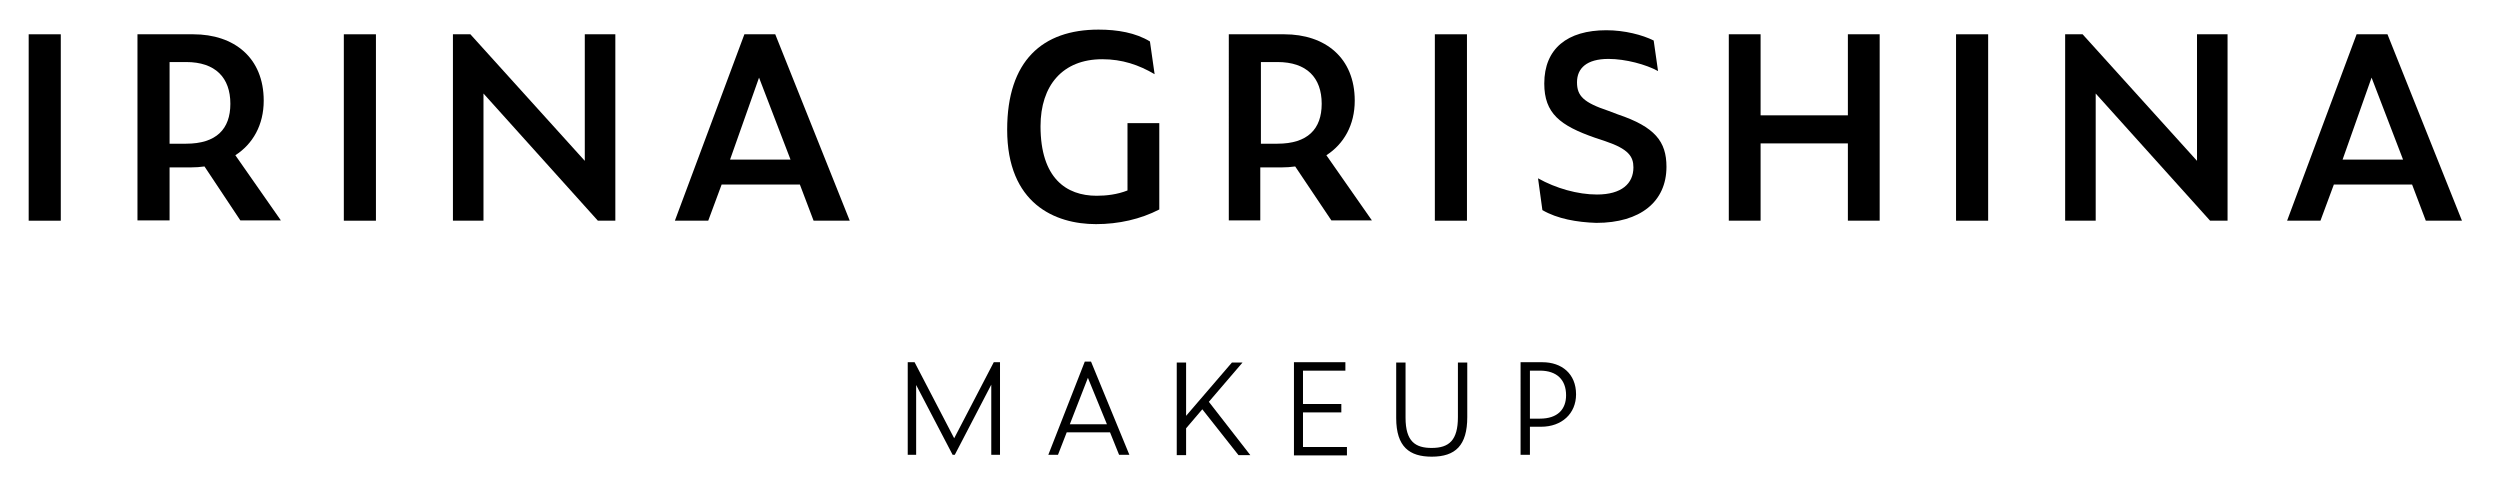 <?xml version="1.0" encoding="UTF-8"?> <!-- Generator: Adobe Illustrator 25.3.1, SVG Export Plug-In . SVG Version: 6.00 Build 0) --> <svg xmlns="http://www.w3.org/2000/svg" xmlns:xlink="http://www.w3.org/1999/xlink" id="_1-1" x="0px" y="0px" viewBox="0 0 802 158.5" style="enable-background:new 0 0 802 158.5;" xml:space="preserve"> <style type="text/css"> .st0{enable-background:new ;} </style> <g class="st0"> <path d="M9.2,11h10.3v59.8H9.2V11z"></path> <path d="M54.4,70.7H44.1V11H62c13.1,0,22.6,7.5,22.6,21.3c0,7.8-3.5,13.9-9.1,17.5l14.6,20.9h-13L65.6,53.4 c-1.4,0.2-2.9,0.3-4.3,0.3h-6.9V70.7z M59.7,46.1c9.7,0,14.2-4.7,14.2-12.8c0-8.4-4.8-13.4-14.2-13.4h-5.3v26.2H59.7z"></path> <path d="M110.3,11h10.3v59.8h-10.3V11z"></path> <path d="M155.1,30v40.8h-9.8V11h5.6l36.7,40.6V11h9.8v59.8h-5.6L155.1,30z"></path> <path d="M256.6,59.2h-25.1l-4.3,11.6h-10.7L238.8,11h9.9l23.9,59.8h-11.6L256.6,59.2z M253.6,51.2l-10.1-26.3l-9.3,26.3H253.6z"></path> <path d="M323.1,41.6c0-22.1,11.3-32.1,29.3-32.1c6.1,0,11.9,1,16.5,3.8l1.5,10.5c-5.1-3-10.4-4.8-16.8-4.8 c-12.7,0-19.8,8.4-19.8,21.5c0,16.6,8.2,22.3,18,22.3c3.1,0,6.6-0.4,9.9-1.7V39.5h10.2v27.7c-6,3.1-13,4.7-20.3,4.7 C338.4,71.9,323.1,65.3,323.1,41.6z"></path> <path d="M404.4,70.7h-10.2V11H412c13.1,0,22.6,7.5,22.6,21.3c0,7.8-3.5,13.9-9.1,17.5l14.6,20.9h-13l-11.6-17.3 c-1.4,0.2-2.9,0.3-4.3,0.3h-6.9V70.7z M409.8,46.1c9.7,0,14.2-4.7,14.2-12.8c0-8.4-4.8-13.4-14.2-13.4h-5.3v26.2H409.8z"></path> <path d="M460.3,11h10.3v59.8h-10.3V11z"></path> <path d="M494.8,67.4l-1.4-10.2c5.7,3.2,12.7,5.2,18.9,5.2c7.9,0,11.7-3.5,11.7-8.7c0-3.5-1.6-5.9-9-8.4l-3.3-1.1 c-11.2-3.9-16.3-7.8-16.3-17.4c0-11.2,7.4-17.1,19.9-17.1c5.9,0,11.6,1.5,15.2,3.3l1.4,9.8c-3.8-2.1-10.4-3.9-15.9-3.9 c-7,0-10.1,3-10.1,7.5c0,4.4,2.1,6.5,10.2,9.2l2.9,1.1c11.9,4,15.6,8.7,15.6,16.8c0,11.2-8.4,18-22.5,18 C505.9,71.3,499.6,70.2,494.8,67.4z"></path> <path d="M592.8,46h-28v24.8h-10.2V11h10.2V37h28V11H603v59.8h-10.2V46z"></path> <path d="M627.5,11h10.3v59.8h-10.3V11z"></path> <path d="M672.3,30v40.8h-9.8V11h5.6l36.7,40.6V11h9.8v59.8H709L672.3,30z"></path> <path d="M773.8,59.2h-25.1l-4.3,11.6h-10.7L756,11h9.9l23.9,59.8h-11.6L773.8,59.2z M770.9,51.2l-10.1-26.3l-9.3,26.3H770.9z"></path> </g> <g class="st0"> <path d="M293.9,123.5v22.4h-2.7v-29.7h2.2l12.7,24.4l12.7-24.4h2v29.7H318v-22.5l-11.7,22.5h-0.7L293.9,123.5z"></path> <path d="M356.1,138.7h-13.9l-2.8,7.2h-3.1L348,116h2l12.3,29.9H359L356.1,138.7z M355.1,136.1l-6.1-14.9l-5.8,14.9H355.1z"></path> <path d="M385.7,131.3l-5.2,6.1v8.6h-3v-29.7h3v17.1l14.7-17.1h3.4l-10.8,12.6l13.3,17.1h-3.8L385.7,131.3z"></path> <path d="M415,116.2h16.6v2.7H418v10.7h12.3v2.7H418v11.1h14.1v2.7h-17V116.2z"></path> <path d="M447.9,134.1v-17.8h3v17.7c0,7.7,3.2,9.7,8.4,9.7c5.6,0,8.4-2.5,8.4-9.9v-17.5h3v17.5c0,9.1-3.8,12.7-11.4,12.7 C452.2,146.5,447.9,143.4,447.9,134.1z"></path> <path d="M487.8,116.2h7c6.2,0,10.8,3.7,10.8,10.3c0,6.2-4.6,10.4-11.2,10.4h-3.6v9h-3V116.2z M494,134.3c5.7,0,8.4-3,8.4-7.5 c0-4.9-2.9-7.9-8.4-7.9h-3.2v15.4H494z"></path> </g> </svg> 